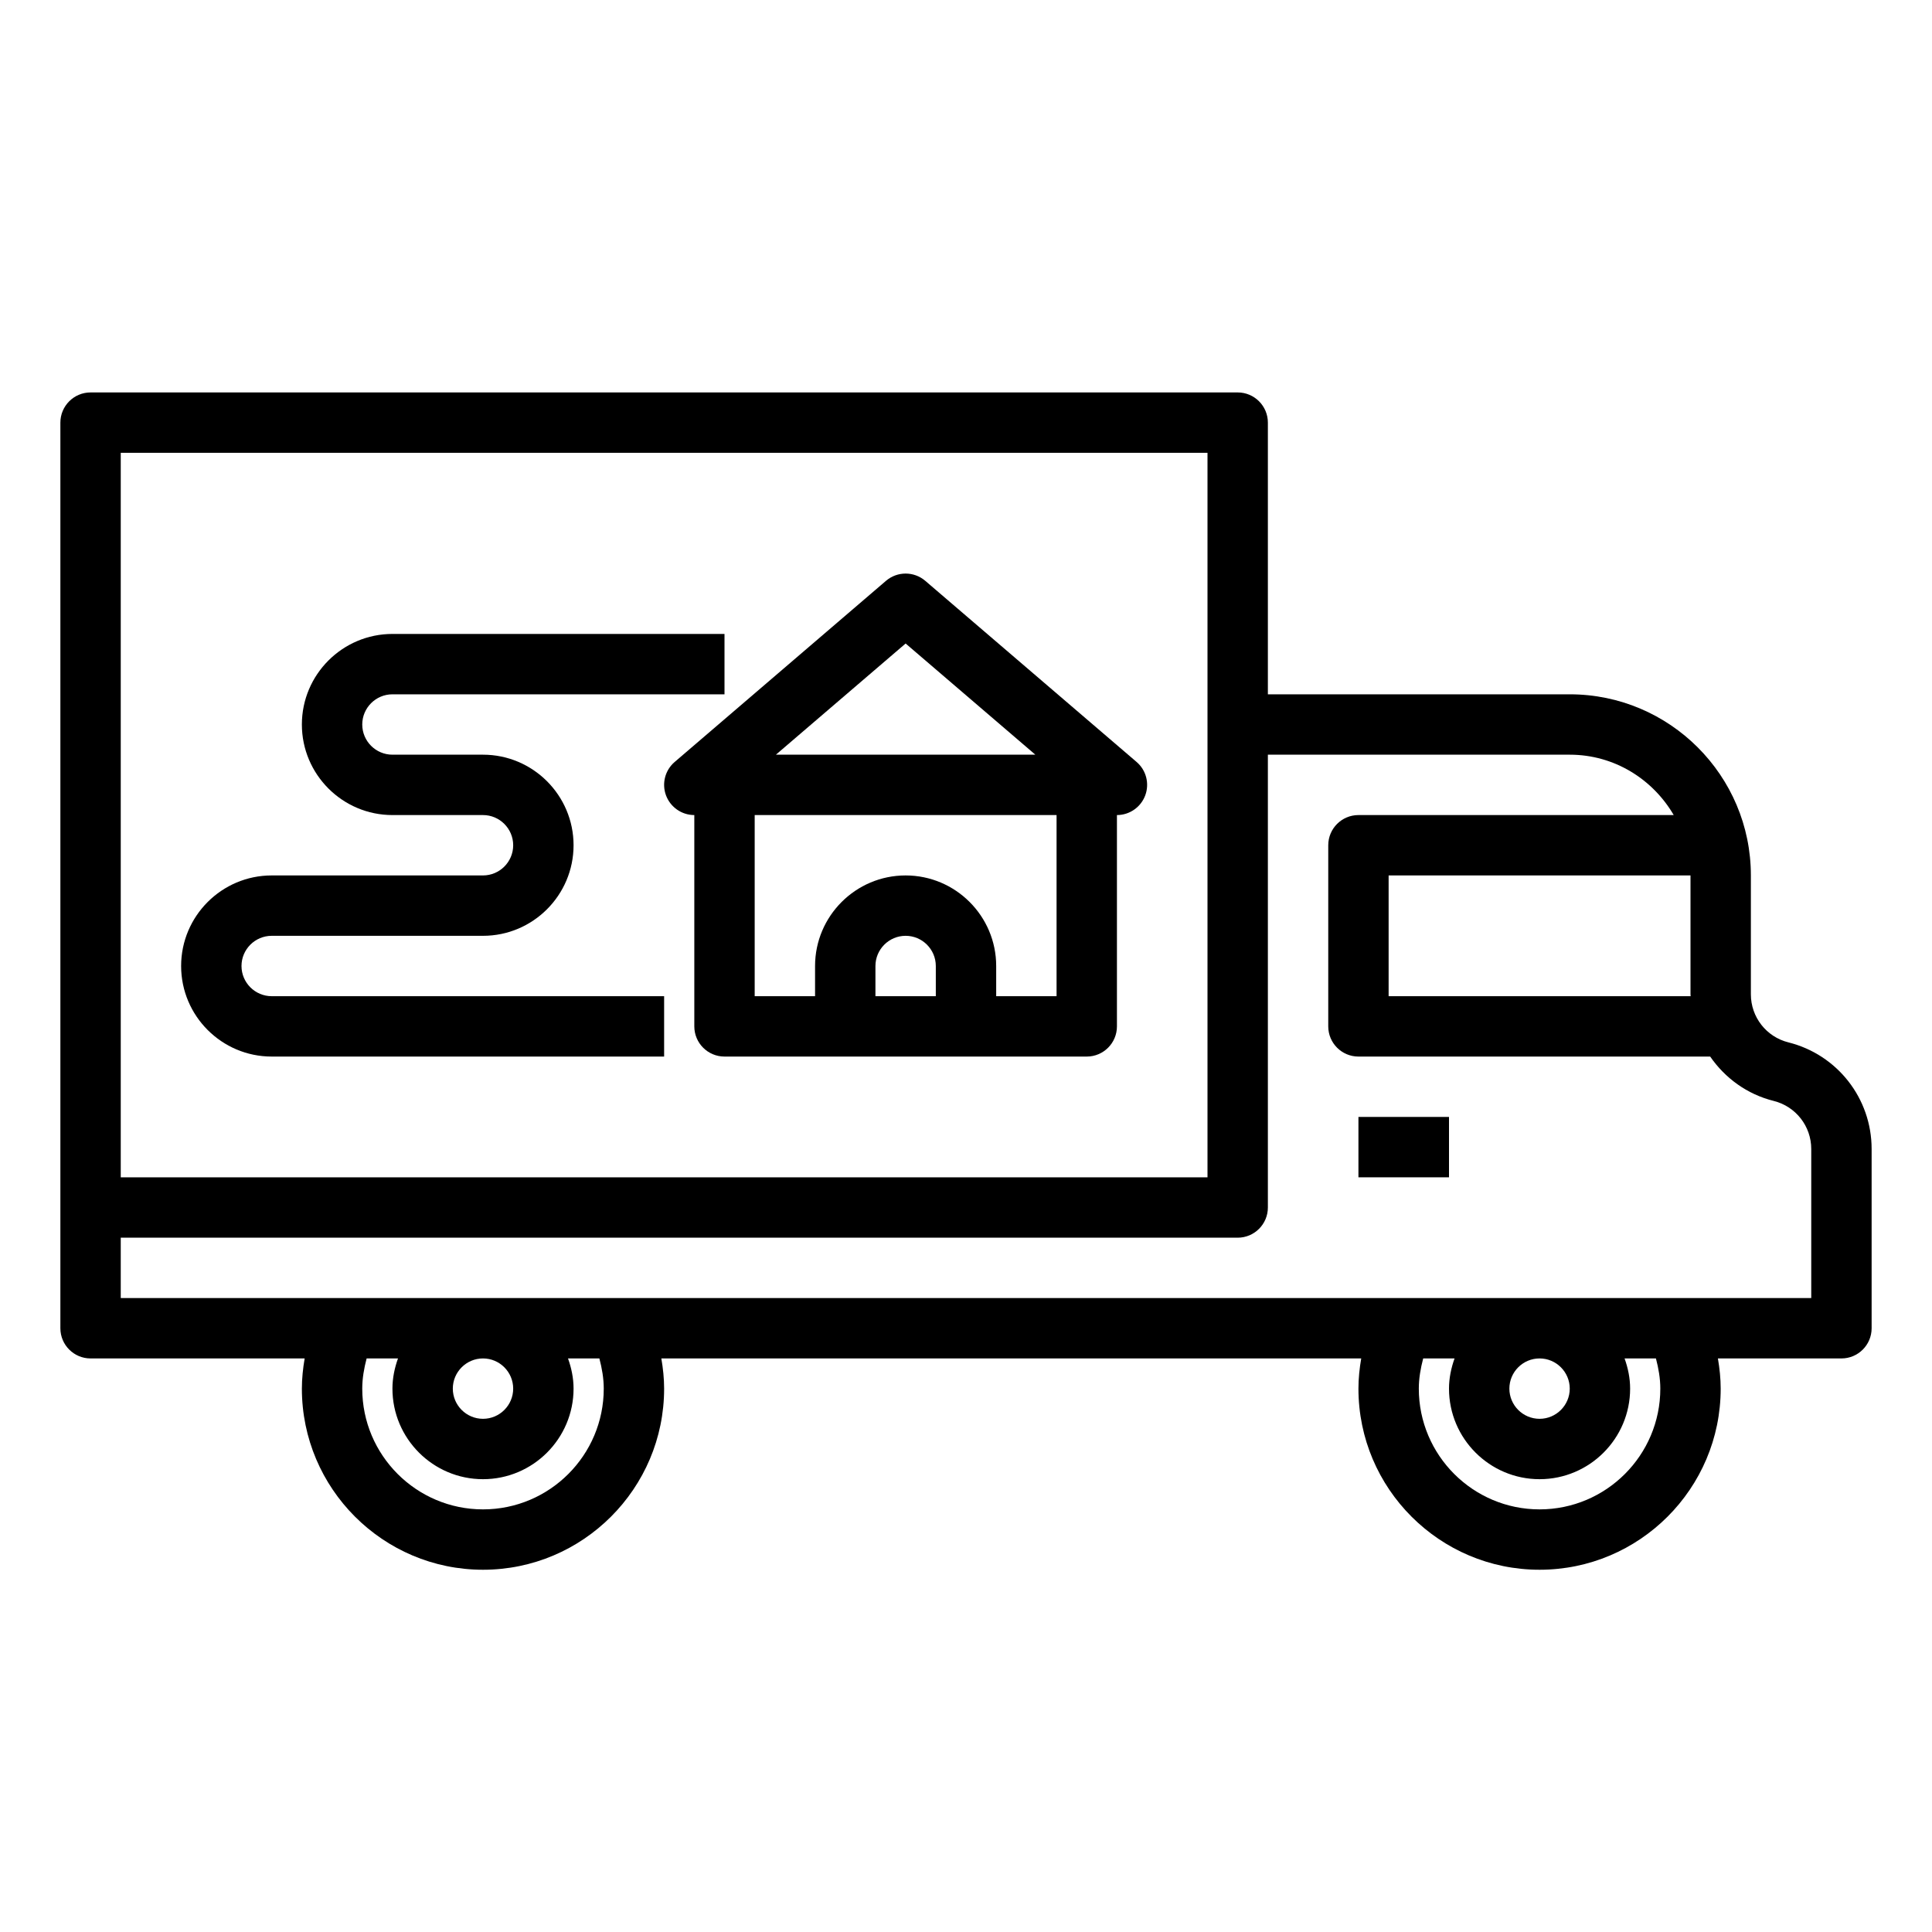 <svg height='100px' width='100px'  fill="#000000" xmlns="http://www.w3.org/2000/svg" xmlns:xlink="http://www.w3.org/1999/xlink" version="1.1" x="0px" y="0px" viewBox="0 0 64 64" style="enable-background:new 0 0 64 64;" xml:space="preserve"><path d="M59.243,34.53C58.511,34.347,58,33.692,58,32.938V29c0-3.309-2.691-6-6-6H42v-9c0-0.552-0.448-1-1-1H3c-0.552,0-1,0.448-1,1  v26v4c0,0.552,0.448,1,1,1h7.092C10.036,45.33,10,45.663,10,46c0,3.309,2.691,6,6,6s6-2.691,6-6c0-0.337-0.036-0.67-0.092-1h23.184  C45.036,45.33,45,45.663,45,46c0,3.309,2.691,6,6,6s6-2.691,6-6c0-0.337-0.036-0.67-0.092-1H61c0.552,0,1-0.448,1-1v-5.938  C62,36.388,60.866,34.936,59.243,34.53z M56.005,33H46v-4h10v3.938C56,32.959,56.005,32.979,56.005,33z M4,15h36v24H4V15z M20,46  c0,2.206-1.794,4-4,4s-4-1.794-4-4c0-0.339,0.059-0.672,0.145-1h1.039C13.072,45.314,13,45.648,13,46c0,1.654,1.346,3,3,3  s3-1.346,3-3c0-0.352-0.072-0.686-0.184-1h1.039C19.941,45.328,20,45.661,20,46z M17,46c0,0.551-0.449,1-1,1s-1-0.449-1-1  s0.449-1,1-1S17,45.449,17,46z M55,46c0,2.206-1.794,4-4,4s-4-1.794-4-4c0-0.339,0.059-0.672,0.145-1h1.039  C48.072,45.314,48,45.648,48,46c0,1.654,1.346,3,3,3s3-1.346,3-3c0-0.352-0.072-0.686-0.184-1h1.039C54.941,45.328,55,45.661,55,46z   M52,46c0,0.551-0.449,1-1,1s-1-0.449-1-1s0.449-1,1-1S52,45.449,52,46z M60,43H4v-2h37c0.552,0,1-0.448,1-1V25h10  c1.474,0,2.75,0.81,3.444,2H45c-0.552,0-1,0.448-1,1v6c0,0.552,0.448,1,1,1h11.652c0.49,0.71,1.22,1.249,2.105,1.47  C59.489,36.653,60,37.308,60,38.062V43z"></path><rect x="45" y="37" width="3" height="2"></rect><path d="M30.651,19.241c-0.375-0.321-0.927-0.321-1.302,0l-7,6c-0.318,0.272-0.432,0.714-0.287,1.106C22.208,26.739,22.582,27,23,27  v7c0,0.552,0.448,1,1,1h12c0.552,0,1-0.448,1-1v-7c0.418,0,0.792-0.261,0.938-0.653c0.145-0.393,0.031-0.834-0.287-1.106  L30.651,19.241z M30,21.317L34.297,25h-8.594L30,21.317z M31,33h-2v-1c0-0.551,0.449-1,1-1s1,0.449,1,1V33z M35,33h-2v-1  c0-1.654-1.346-3-3-3s-3,1.346-3,3v1h-2v-6h10V33z"></path><path d="M8,32c0-0.551,0.449-1,1-1h7c1.654,0,3-1.346,3-3s-1.346-3-3-3h-3c-0.551,0-1-0.449-1-1s0.449-1,1-1h11v-2H13  c-1.654,0-3,1.346-3,3s1.346,3,3,3h3c0.551,0,1,0.449,1,1s-0.449,1-1,1H9c-1.654,0-3,1.346-3,3s1.346,3,3,3h13v-2H9  C8.449,33,8,32.551,8,32z"></path></svg>